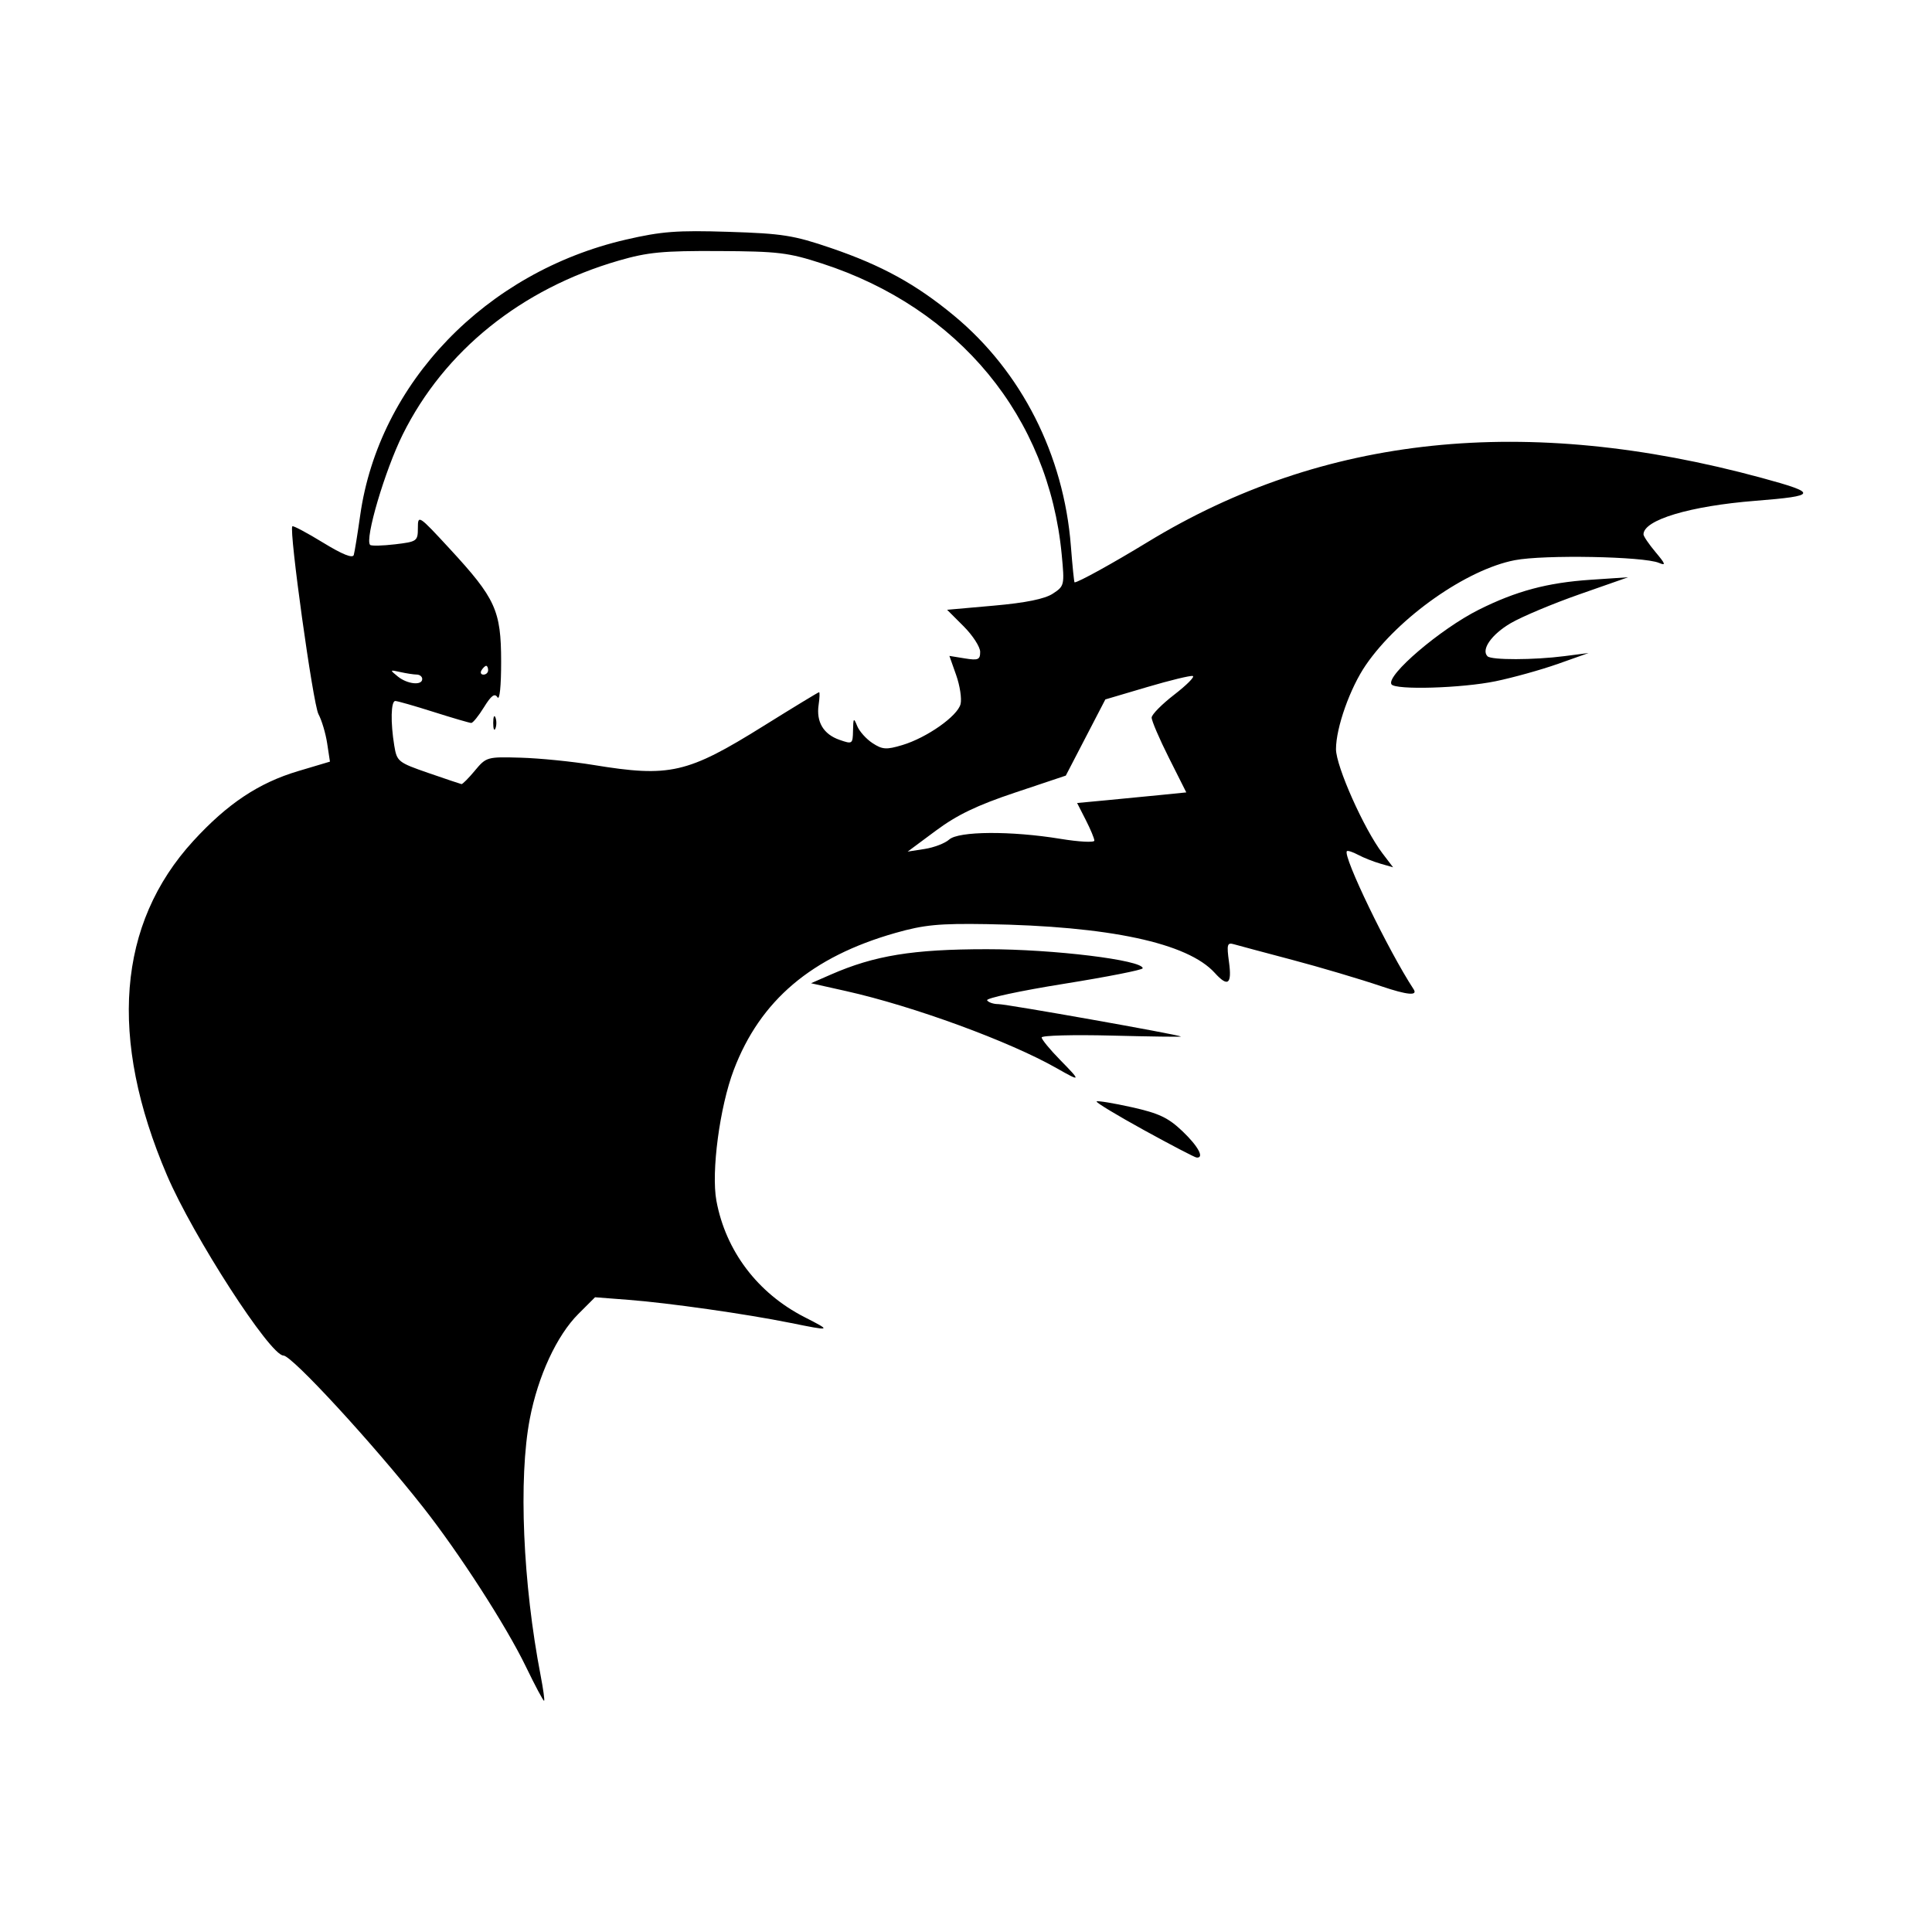 <svg width="1500" height="1500" viewBox="0 0 1500 1500" xmlns="http://www.w3.org/2000/svg">
  <!-- Original SVG transformiert und zentriert -->
  <svg x="100.0" y="179.502" width="1300" height="1140.996" viewBox="0 0 2463.65 2162.32">
    000/svg" viewBox="0 0 2463.65 2162.32">
  <path id="path1242" d="M584.06,2111.66c-28.83-59.57-97.82-166.54-150.85-233.92-73.88-93.85-193.16-223.42-205.68-223.42-19.6,0-132.89-175.39-171.35-265.27-86.29-201.67-73.02-369.93,38.8-491.96,50.18-54.77,96.17-85.4,154.14-102.67l46.84-13.96-4.08-26.85c-2.24-14.77-8.01-34.12-12.82-43.01-7.98-14.75-43.63-271.23-38.43-276.43,1.23-1.23,21.55,9.58,45.15,24.02,28.62,17.52,43.69,23.56,45.25,18.14,1.28-4.47,5.54-30.74,9.45-58.38C368.04,223.26,525.42,60,731.42,12.39,783.92.26,806.64-1.47,882.34.92c79.32,2.5,95.88,5.11,150.53,23.75,74.9,25.54,125.54,53.36,181.44,99.69,99.25,82.25,161.43,204.93,171.84,339.01,2.28,29.33,4.72,53.33,5.42,53.33,5.44,0,55.61-27.67,107.51-59.31,258.48-157.54,556.59-188.68,903.64-94.39,83.22,22.61,82.18,26.41-9.22,33.67-96.64,7.67-164.83,28.13-164.83,49.44,0,2.73,8,14.49,17.78,26.14,14.79,17.62,15.61,20.26,4.85,15.73-22.49-9.48-168.93-12.19-211.95-3.92-70.88,13.62-170.65,83.75-219.04,153.95-23.27,33.76-44.09,92.34-44.09,124.06,0,25.22,41.18,117.57,68.36,153.32l15.63,20.55-18.47-5.3c-10.16-2.91-24.94-8.76-32.85-12.99-7.91-4.23-15.39-6.69-16.63-5.45-6.61,6.61,60.86,146.23,98.18,203.19q9.8,14.96-47.36-4.35c-31.44-10.63-90.62-28.17-131.5-38.98s-79.39-21.12-85.58-22.9c-9.9-2.85-10.76.28-7.2,26.26,4.47,32.63-1.61,37.26-20.94,15.91-39.94-44.13-155.45-68.84-335.52-71.77-70.15-1.14-92.36,1-134.44,12.98-123.27,35.08-198.87,99.15-237.77,201.53-20.67,54.39-33.38,150.13-25.56,192.45,13.67,73.93,60.69,136.05,129.64,171.27,40.41,20.64,40.06,20.78-21.4,8.37-64.6-13.04-178.35-29.23-237.38-33.78l-49.42-3.81-24.54,24.54c-31.79,31.79-59.43,91.52-71.47,154.45-16.78,87.7-10.24,241.92,16.04,378.07,3.71,19.24,5.99,35.75,5.05,36.68s-13.1-21.85-27.03-50.64h0ZM1207.09,895.11c13.76-12.45,90.99-12.96,163.52-1.08,27.55,4.52,50.09,5.7,50.09,2.63s-5.71-16.77-12.69-30.45l-12.69-24.87,43.39-4.08c23.87-2.25,60.01-5.75,80.32-7.8l36.93-3.72-25.62-50.96c-14.09-28.03-25.5-54.66-25.35-59.18.15-4.52,15.15-19.71,33.34-33.74,18.18-14.03,30.42-26.35,27.2-27.38-3.23-1.03-33.5,6.31-67.27,16.3l-61.41,18.16-29.09,56.04-29.09,56.04-74.73,25.01c-55.91,18.71-85.21,32.79-116.35,55.91l-41.62,30.9,25.04-3.89c13.77-2.14,30-8.37,36.06-13.86h0ZM509.25,793.61c16.72-20.02,18.03-20.39,67.56-18.95,27.78.81,75.59,5.59,106.24,10.61,113.19,18.56,138.54,12.75,251.32-57.57,43.59-27.18,80.17-49.41,81.29-49.41s.82,8.39-.69,18.65c-3.69,25.11,7.12,43.22,30.69,51.44,19.04,6.64,19.54,6.29,19.94-13.86.37-18.48,1.02-19.17,6.12-6.5,3.14,7.79,13.27,19.12,22.51,25.17,14.6,9.56,20.35,9.95,43.83,2.91,36.09-10.81,81.3-42.61,85.74-60.3,1.97-7.85-.92-27.01-6.42-42.59l-10-28.32,22.64,3.67c19.72,3.2,22.64,1.96,22.64-9.61,0-7.3-10.95-24.23-24.32-37.6l-24.32-24.32,69.01-6.12c46.75-4.15,74.65-9.82,86.5-17.59,17.11-11.21,17.4-12.47,13.09-57.67-19.31-202.63-151.18-362.72-352.65-428.12-49.57-16.09-64.43-17.88-151.9-18.34-82.47-.43-104.48,1.67-147.32,14.09-143.39,41.56-256.65,132.77-317.72,255.85-26.26,52.93-56.17,154.21-47.96,162.42,1.72,1.72,18.22,1.33,36.68-.85,32.38-3.84,33.56-4.68,33.58-24.08.02-19.69,1-19.05,46.86,30.63,67.5,73.11,75.54,90.75,75.65,165.8.05,36.08-2.18,57.84-5.4,52.75-4.08-6.44-9.15-2.71-19.82,14.54-7.88,12.76-16.32,23.2-18.73,23.2s-27.31-7.27-55.31-16.16-53.42-16.16-56.48-16.16c-6.46,0-7.16,31.51-1.46,65.98,3.81,23.04,5.75,24.59,50.02,39.89,25.33,8.76,47.3,16.15,48.82,16.43,1.52.28,10.43-8.68,19.81-19.91h0ZM536.18,723.54c0-8.89,1.47-12.52,3.26-8.08,1.79,4.44,1.79,11.72,0,16.16s-3.26.81-3.26-8.08ZM431.74,658.9c0-3.56-3.64-6.5-8.08-6.55-4.44-.05-15.35-1.72-24.24-3.71-15.6-3.5-15.72-3.27-3.61,6.55,14.03,11.38,35.93,13.64,35.93,3.71ZM528.7,645.97c0-3.56-1.28-6.46-2.85-6.46s-4.65,2.91-6.85,6.46c-2.2,3.56-.91,6.46,2.85,6.46s6.85-2.91,6.85-6.46h0ZM1493.82,1322.7c-39.78-21.87-71.2-40.88-69.84-42.25,1.37-1.37,24.57,2.43,51.56,8.44,40.05,8.91,53.79,15.4,74.68,35.28,23.39,22.25,32.9,40.03,20.76,38.79-2.67-.27-37.39-18.39-77.17-40.26h0ZM1365.76,1231.82c-69.47-39.62-211.18-91.56-310.26-113.73l-51.71-11.57,29.09-12.72c64.33-28.14,120.79-37.33,229.47-37.35,98.28-.02,229.47,16.03,229.47,28.07,0,2.35-52.29,12.65-116.2,22.89-63.91,10.24-114.64,21.14-112.74,24.22,1.91,3.08,9.35,5.6,16.54,5.6,12.3,0,265.83,45.02,268.65,47.7.72.69-45.09.07-101.81-1.38-56.72-1.44-103.12-.2-103.12,2.75s12.24,17.85,27.2,33.09c31.13,31.72,30.8,32.6-4.58,12.43h0ZM1857.8,666.64c-8.04-13.02,72.15-81.47,128.49-109.68,54.87-27.47,101.05-39.84,164.62-44.09l55.15-3.69-71.48,25.04c-39.31,13.77-84.93,32.93-101.38,42.56-28.14,16.49-43.81,38.89-34.04,48.67,5.7,5.71,68.18,5.58,113.17-.22l35.55-4.59-44.88,15.9c-24.68,8.74-66.01,20.26-91.84,25.6-49.91,10.31-148,13.19-153.37,4.51h0Z"/>

  </svg>
</svg>